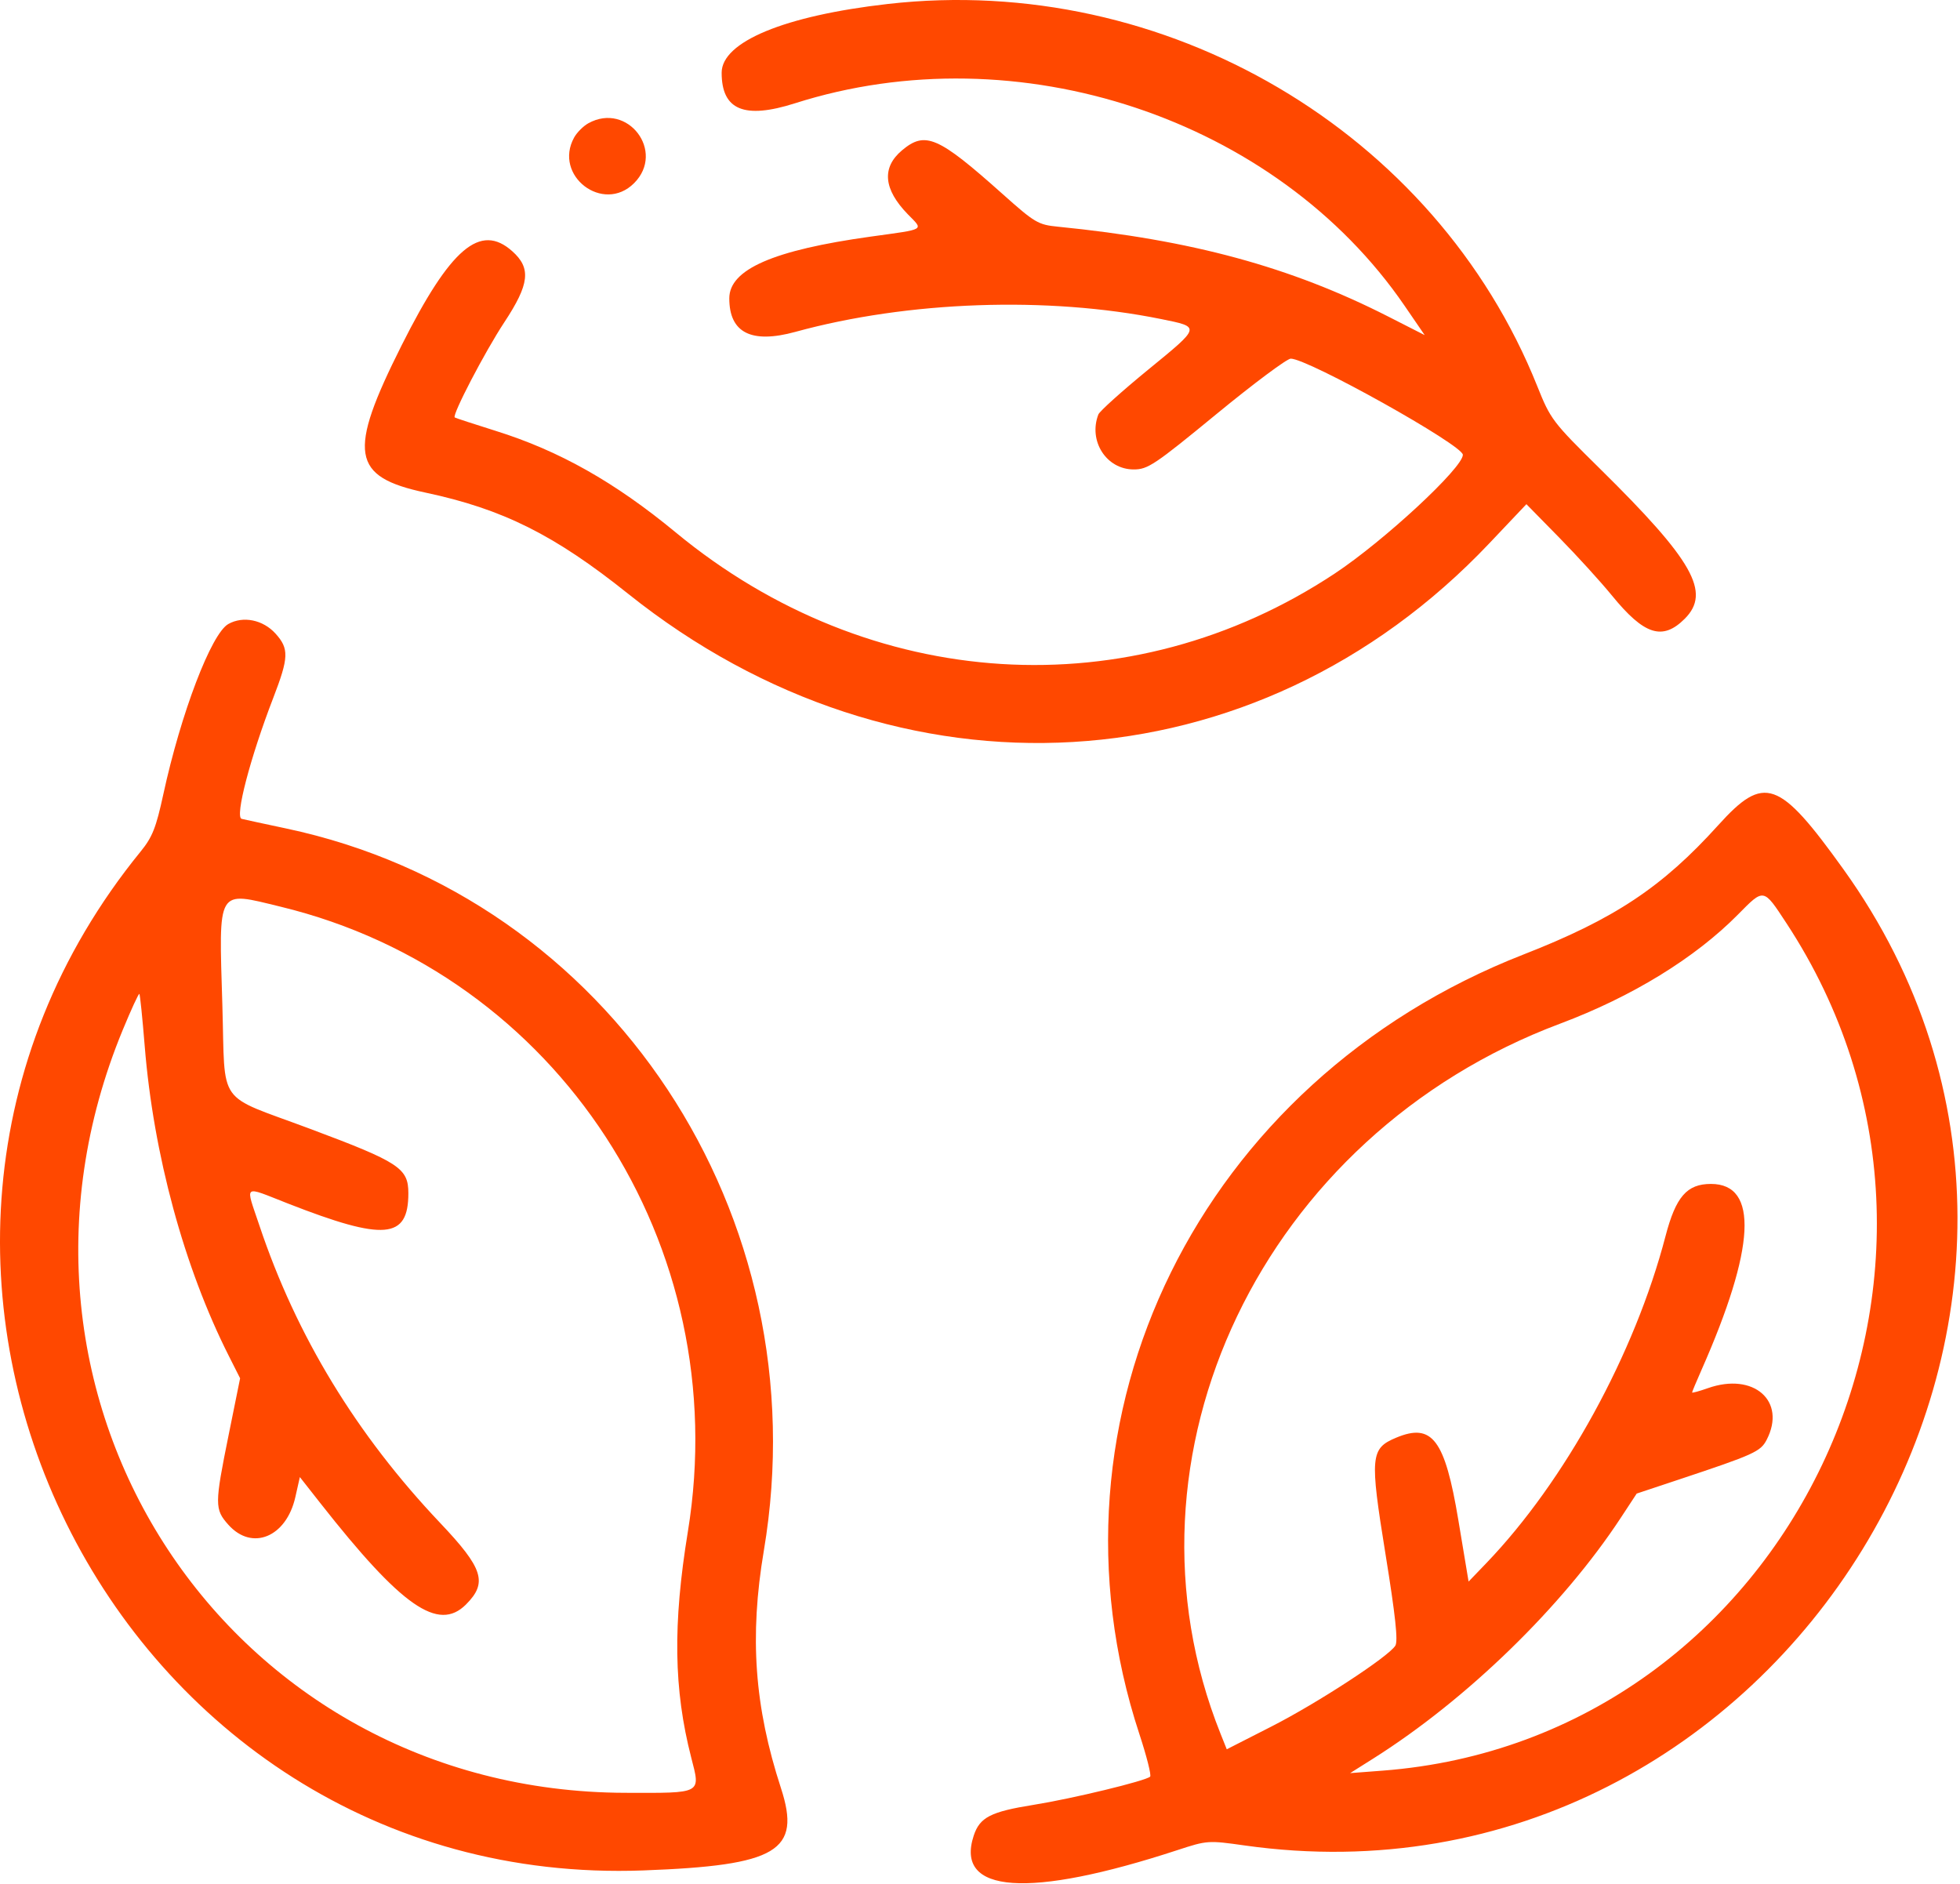 <?xml version="1.0" encoding="UTF-8"?> <svg xmlns="http://www.w3.org/2000/svg" width="513" height="493" viewBox="0 0 513 493" fill="none"> <path fill-rule="evenodd" clip-rule="evenodd" d="M232.381 1.037C205.375 4.103 188.881 10.929 188.881 19.039C188.881 28.798 194.801 31.261 208.084 27.029C266.366 8.458 333.999 30.929 367.637 80.038L372.892 87.709L363.325 82.838C337.814 69.85 311.888 62.8 276.881 59.331C271.702 58.817 270.856 58.317 262.381 50.751C245.497 35.679 242.163 34.234 236.076 39.356C230.726 43.858 231.239 49.525 237.589 56.061C241.762 60.357 242.529 59.893 227.881 61.93C202.415 65.471 190.881 70.508 190.881 78.089C190.881 87.099 196.647 90.022 208.18 86.858C237.66 78.771 274.225 77.488 303.881 83.502C314.33 85.62 314.383 85.411 300.521 96.752C293.671 102.357 287.799 107.637 287.474 108.486C284.807 115.436 289.594 122.867 296.737 122.867C300.422 122.867 302.182 121.689 318.398 108.367C328.106 100.392 336.852 93.867 337.833 93.867C342.348 93.867 382.881 116.508 382.881 119.03C382.881 122.435 362.263 141.552 349.389 150.083C295.811 185.586 227.713 181.356 176.881 139.367C160.919 126.182 146.34 117.959 129.708 112.761C124.028 110.985 119.218 109.408 119.019 109.255C118.26 108.671 126.937 92.021 131.987 84.367C138.596 74.351 139.065 70.208 134.092 65.765C125.709 58.274 117.909 64.91 105.095 90.431C90.945 118.614 91.954 124.799 111.381 128.933C131.598 133.235 145.094 139.972 164.381 155.391C235.27 212.062 328.78 206.599 389.786 142.223L399.513 131.958L408.056 140.662C412.754 145.45 418.984 152.292 421.899 155.867C430.347 166.226 435.146 167.756 440.958 161.944C447.87 155.031 443.197 146.758 418.793 122.705C406.329 110.42 405.839 109.775 402.347 101.051C375.664 34.384 304.985 -7.207 232.381 1.037ZM153.991 32.263C152.677 32.991 151.005 34.663 150.277 35.977C144.733 45.979 157.885 56.016 165.958 47.944C174.243 39.659 164.257 26.573 153.991 32.263ZM59.758 163.323C55.307 165.825 47.355 186.658 42.752 207.867C40.842 216.674 39.883 219.092 36.809 222.867C-51.377 331.133 29.32 494.692 168.381 489.544C203.493 488.244 209.777 484.487 204.404 468.002C197.457 446.69 196.133 428.334 199.921 405.867C214.721 318.093 159.61 234.776 74.882 216.832C69.106 215.609 63.87 214.476 63.245 214.313C61.425 213.839 65.487 198.301 71.522 182.655C75.597 172.089 75.68 169.785 72.132 165.848C68.847 162.205 63.638 161.142 59.758 163.323ZM449.712 215.987C435.061 232.213 422.54 240.525 398.749 249.818C314.075 282.892 270.821 370.688 298.22 453.868C300.122 459.643 301.387 464.65 301.03 464.996C299.882 466.108 280.689 470.754 270.53 472.378C259.285 474.176 256.442 475.638 254.859 480.433C249.845 495.628 269.191 496.996 308.231 484.208C315.943 481.681 316.251 481.66 325.731 483.002C465.854 502.829 564.602 341.874 482.484 227.501C465.593 203.976 461.769 202.633 449.712 215.987ZM467.567 241.617C526.966 332.12 468.259 455.318 361.868 463.428L353.381 464.074L359.381 460.292C383.901 444.833 408.976 420.451 424.221 397.243L428.381 390.911L439.381 387.252C459.135 380.681 460.798 379.928 462.395 376.839C467.645 366.687 458.998 359.092 447.007 363.323C444.738 364.123 442.881 364.629 442.881 364.447C442.881 364.265 443.965 361.664 445.291 358.667C459.475 326.595 460.342 309.867 447.821 309.867C441.521 309.867 438.617 313.209 435.915 323.567C427.899 354.303 409.566 387.736 388.983 409.155L384.381 413.943L381.695 397.826C378.179 376.737 374.861 372.342 365.431 376.282C358.682 379.101 358.494 381.16 362.633 406.765C365.238 422.88 365.953 429.533 365.208 430.721C363.384 433.631 344.849 445.725 332.791 451.872L321.087 457.839L319.46 453.772C290.349 381.018 330.491 297.086 408.35 267.914C427.134 260.876 443.645 250.744 454.899 239.349C461.738 232.424 461.506 232.383 467.567 241.617ZM73.466 237.313C146 254.886 192.271 325.897 180.038 400.867C176.077 425.136 176.329 442.171 180.911 459.983C183.382 469.589 183.945 469.288 163.625 469.23C59.775 468.935 -7.824 366.316 32.117 269.587C34.337 264.208 36.3 259.951 36.477 260.128C36.654 260.305 37.282 266.455 37.876 273.794C40.167 302.167 48.178 331.684 59.879 354.862L62.844 360.737L59.864 375.458C56.157 393.76 56.151 395.019 59.779 399.078C65.975 406.012 74.944 402.306 77.3 391.838L78.483 386.591L83.822 393.386C105.127 420.497 114.723 427.179 121.958 419.944C127.679 414.223 126.505 410.514 115.196 398.584C93.272 375.455 77.573 349.638 67.93 320.853C64.18 309.657 63.359 310.301 75.382 315.001C100.599 324.861 106.881 324.325 106.881 312.315C106.881 305.724 104.528 304.184 81.013 295.392C56.358 286.175 59.007 289.91 58.203 263.209C57.267 232.058 56.581 233.222 73.466 237.313Z" fill="#FF4800"></path> </svg> 
